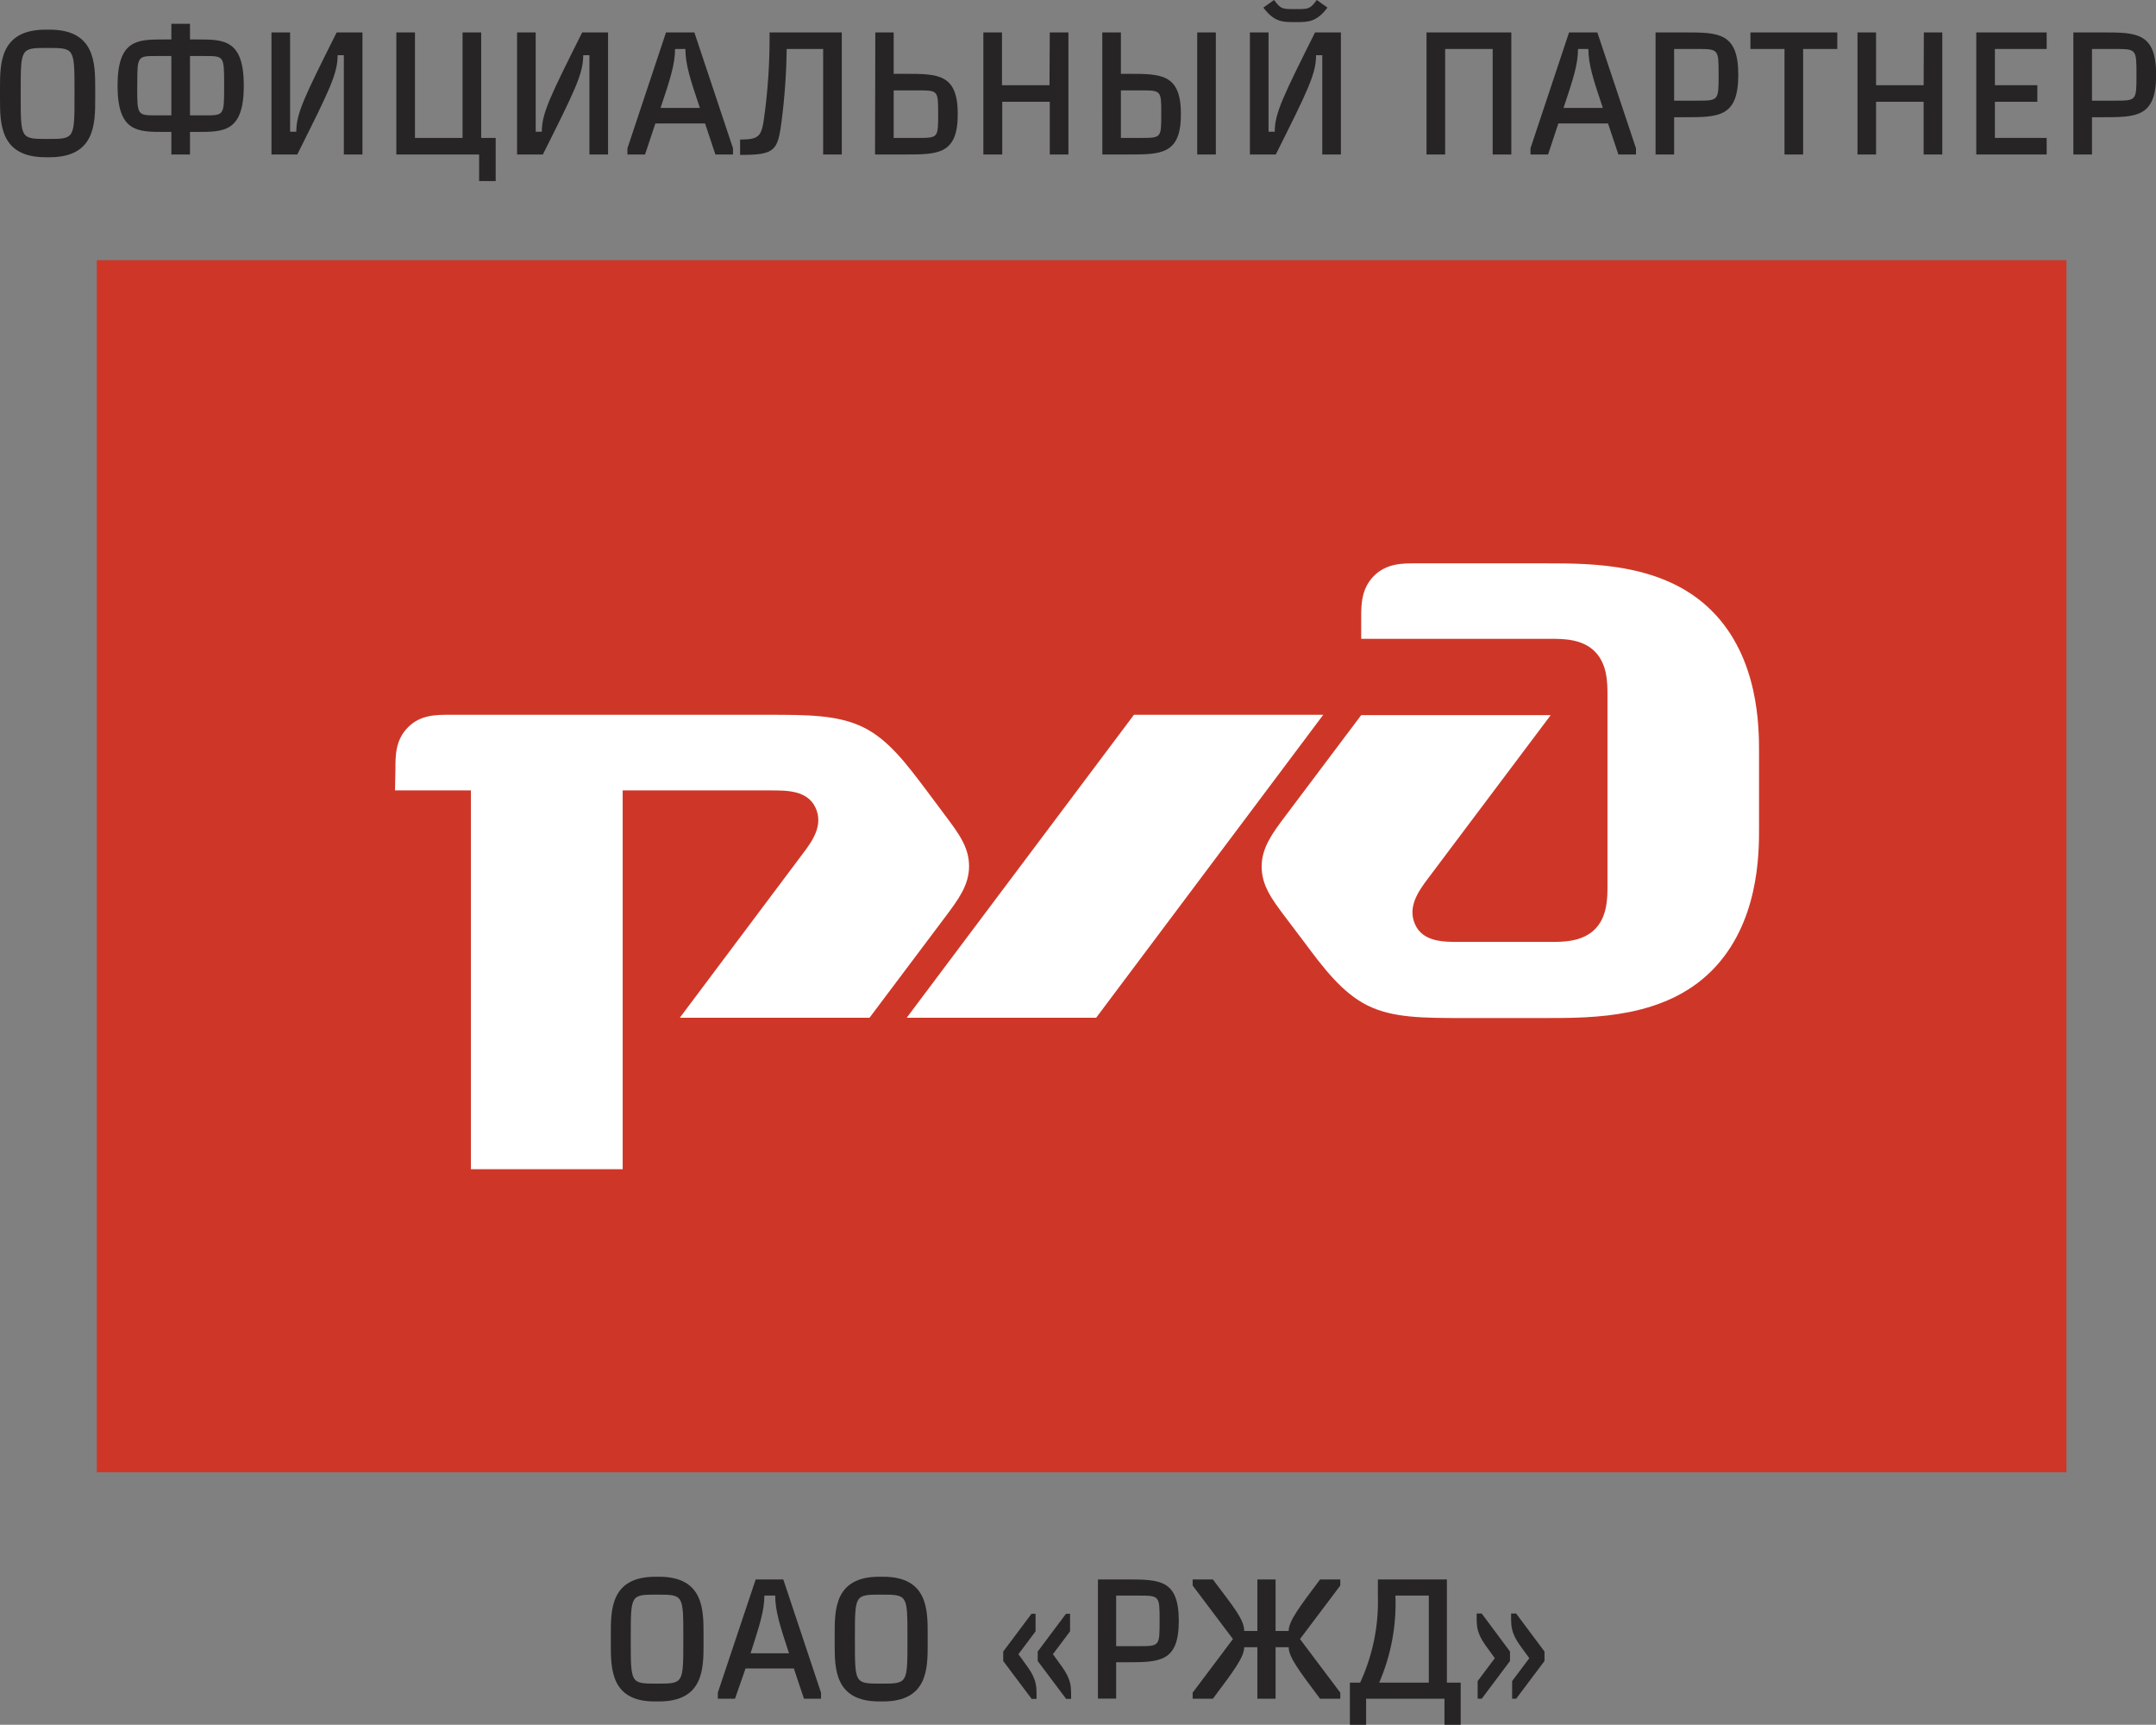 <?xml version="1.0" encoding="UTF-8"?> <svg xmlns="http://www.w3.org/2000/svg" id="Слой_1" data-name="Слой 1" viewBox="0 0 312.52 249.98"><rect x="0" y="0" width="312.52" height="249.98" fill="#808080" stroke="none"/> <defs> <style>.cls-1{fill:#ce3728;}.cls-2{fill:#fff;}.cls-3{fill:#262424;}</style> </defs> <title>Официальный партнер</title> <rect class="cls-1" x="14.03" y="37.71" width="285.51" height="175.68"></rect> <path class="cls-2" d="M206.77,100.75v3.19h27.47c1.82,0,4.57,0,6.4,1.84s1.83,4.57,1.83,6.41v27.45c0,1.82,0,4.58-1.83,6.4s-4.58,1.83-6.4,1.83H221c-2.29,0-5.27,0-6.41-2.52s.45-4.8,1.83-6.63L234.24,115H206.77l-11,14.63c-1.84,2.45-3.43,4.57-3.43,7.31s1.47,4.73,3.43,7.33l2.76,3.65c2.72,3.66,5.48,7.33,9.14,9.15s8,1.83,14,1.83h11.91c6.85,0,17.16,0,24-6.86s6.86-16.92,6.86-20.59v-11c0-3.66,0-13.73-6.86-20.58S240.41,93,233.56,93h-19c-1.83,0-4.12,0-5.94,1.82s-1.85,4.12-1.85,6" transform="translate(-9.46 -11.35)"></path> <polygon class="cls-2" points="164.37 103.6 191.81 103.6 158.89 147.51 131.43 147.51 164.37 103.6"></polygon> <path class="cls-2" d="M66.78,122.71c0-1.83,0-4.12,1.82-5.95s4.12-1.81,6-1.81h46c5.94,0,10.3,0,14,1.81s6.4,5.5,9.16,9.15l2.74,3.67c1.94,2.59,3.43,4.57,3.43,7.32s-1.59,4.86-3.43,7.32l-11,14.64H108l17.84-23.8c1.39-1.82,3-4.11,1.84-6.63s-4.12-2.52-6.42-2.52H99.72v54.9h-22v-54.9h-11Z" transform="translate(-9.46 -11.35)"></path> <path class="cls-3" d="M105,239.88c6.44,0,6.44,4.78,6.44,8.3v1.47c0,3.52,0,8.3-6.44,8.3h-.59C98,258,98,253.17,98,249.65v-1.47c0-3.52,0-8.3,6.45-8.3Zm-4.11,9.33c0,6.16,0,6.16,3.81,6.16s3.81,0,3.81-6.16v-.59c0-6.15,0-6.15-3.81-6.15s-3.81,0-3.81,6.15Z" transform="translate(-9.46 -11.35)"></path> <path class="cls-3" d="M123,240.27l5.47,16.41v.88H126l-1.47-4.39h-7L116,257.56h-2.49v-.88L119,240.27Zm-2.74,2.34c0,2.2-.73,4.4-2,8.36h5.57c-1.32-4-2-6.16-2-8.36Z" transform="translate(-9.46 -11.35)"></path> <path class="cls-3" d="M137.48,239.88c6.45,0,6.45,4.78,6.45,8.3v1.47c0,3.52,0,8.3-6.45,8.3h-.59c-6.44,0-6.44-4.78-6.44-8.3v-1.47c0-3.52,0-8.3,6.44-8.3Zm-4.1,9.33c0,6.16,0,6.16,3.81,6.16s3.81,0,3.81-6.16v-.59c0-6.15,0-6.15-3.81-6.15s-3.81,0-3.81,6.15Z" transform="translate(-9.46 -11.35)"></path> <path class="cls-3" d="M154.88,252.09v-1.37l4.1-5.47h.59v2.54l-2.49,3.32.44.59c1.46,2,2.19,2.93,2.19,5v.88H159Zm5,0v-1.37l4.1-5.47h.59v2.54l-2.49,3.32.44.59c1.46,2,2.2,2.93,2.2,5v.88H164Z" transform="translate(-9.46 -11.35)"></path> <path class="cls-3" d="M168.61,240.27h4.1c4.84,0,7.62,0,7.62,6s-2.78,6-7.62,6h-1.46v5.27h-2.64Zm2.64,9.67h3.22c3.08,0,3.08,0,3.08-3.66s0-3.67-3.08-3.67h-3.22Z" transform="translate(-9.46 -11.35)"></path> <path class="cls-3" d="M188.18,248.91l-5.84-7.76v-.88h2.93c3.08,4.1,4.54,5.81,4.54,7.47h1.91v-7.47h2.64v7.47h1.9c0-1.41,1.47-3.37,4.55-7.47h2.93v.88l-5.84,7.76,5.84,7.77v.88h-2.93c-3.08-4.1-4.55-6.06-4.55-7.47h-1.9v7.47h-2.64v-7.47h-1.91c0,1.41-1.46,3.37-4.54,7.47h-2.93v-.88Z" transform="translate(-9.46 -11.35)"></path> <path class="cls-3" d="M207.48,257.56v3.77h-2.35v-6.11h1.49a28,28,0,0,0,2.57-12.61v-2.34h10v14.95h2v6.11h-2.35v-3.77Zm9.09-2.34V242.61h-4.84a28.9,28.9,0,0,1-2.35,12.61Z" transform="translate(-9.46 -11.35)"></path> <path class="cls-3" d="M228.34,250.72v1.37l-4.1,5.47h-.59V255l2.49-3.32-.43-.59c-1.47-2-2.2-2.93-2.2-5v-.88h.73Zm5,0v1.37l-4.11,5.47h-.58V255l2.49-3.32-.44-.59c-1.47-2-2.2-2.93-2.2-5v-.88h.73Z" transform="translate(-9.46 -11.35)"></path> <path class="cls-3" d="M16.66,15.65c6.6,0,6.6,4.9,6.6,8.5v1.5c0,3.59,0,8.49-6.6,8.49h-.6c-6.6,0-6.6-4.9-6.6-8.49v-1.5c0-3.6,0-8.5,6.6-8.5Zm-4.2,9.55c0,6.29,0,6.29,3.9,6.29s3.9,0,3.9-6.29v-.6c0-6.3,0-6.3-3.9-6.3s-3.9,0-3.9,6.3Z" transform="translate(-9.46 -11.35)"></path> <path class="cls-3" d="M37,33.74h-2.7V30.47h-1.1c-3.8,0-6.7,0-6.7-6.7s2.9-6.7,6.7-6.7h1.1V14.8H37v2.27h1.1c3.8,0,6.7,0,6.7,6.7s-2.9,6.7-6.7,6.7H37Zm-7.65-9.67c0,4,.05,4,2.8,4h2.15v-8.6H32.16c-2.75,0-2.8,0-2.8,4Zm12.6-.6c0-4-.05-4-2.8-4H37v8.6h2.15c2.75,0,2.8,0,2.8-4Z" transform="translate(-9.46 -11.35)"></path> <path class="cls-3" d="M52.41,30.44c0-2.7,1.2-5.09,5.85-14.39H62V33.74h-2.7V19.35h-.9c0,2.7-1.2,5.1-5.85,14.39H48.81V16.05h2.7V30.44Z" transform="translate(-9.46 -11.35)"></path> <path class="cls-3" d="M66.91,33.74V16.05h2.7V31.34h6.9V16.05h2.7V31.34h2.1v6.25h-2.4V33.74Z" transform="translate(-9.46 -11.35)"></path> <path class="cls-3" d="M88,30.44c0-2.7,1.2-5.09,5.85-14.39h3.75V33.74h-2.7V19.35H94c0,2.7-1.2,5.1-5.85,14.39H84.41V16.05h2.7V30.44Z" transform="translate(-9.46 -11.35)"></path> <path class="cls-3" d="M110.11,16.05l5.6,16.79v.9h-2.55l-1.5-4.5h-7.2l-1.5,4.5h-2.55v-.9L106,16.05Zm-2.8,2.4c0,2.25-.75,4.5-2.1,8.54h5.7c-1.35-4-2.1-6.29-2.1-8.54Z" transform="translate(-9.46 -11.35)"></path> <path class="cls-3" d="M123.49,18.45A89.78,89.78,0,0,1,122.74,29c-.55,4.25-1,4.8-6,4.8V31.57c2.67,0,3.1-.38,3.47-3.1a84.37,84.37,0,0,0,.8-12.42h10.47V33.74h-2.7V18.45Z" transform="translate(-9.46 -11.35)"></path> <path class="cls-3" d="M136.34,16.05H139v6h1.65c4.79,0,7.64,0,7.64,5.84s-2.85,5.85-7.64,5.85h-4.35ZM139,31.34h3.45c3,0,3,0,3-3.45s0-3.44-3-3.44H139Z" transform="translate(-9.46 -11.35)"></path> <path class="cls-3" d="M161.63,16.05h2.7V33.74h-2.7V26.1h-6.89v7.64H152V16.05h2.7V23.7h6.89Z" transform="translate(-9.46 -11.35)"></path> <path class="cls-3" d="M169.24,16.05h2.7v6H173c4.79,0,7.64,0,7.64,5.84s-2.85,5.85-7.64,5.85h-3.75Zm2.7,15.29h2.85c3,0,3,0,3-3.45s0-3.44-3-3.44h-2.85ZM183,16.05h2.7V33.74H183Z" transform="translate(-9.46 -11.35)"></path> <path class="cls-3" d="M194.24,30.44c0-2.7,1.2-5.09,5.84-14.39h3.75V33.74h-2.7V19.35h-.9c0,2.7-1.19,5.1-5.84,14.39h-3.75V16.05h2.7V30.44Zm2.84-15.89c-1.69,0-2.92,0-4.49-2.1l1.55-1.1c.82,1.1,1.07,1.32,2.5,1.32h1.19c1.43,0,1.68-.22,2.5-1.32l1.55,1.1c-1.57,2.1-2.8,2.1-4.5,2.1Z" transform="translate(-9.46 -11.35)"></path> <path class="cls-3" d="M228.53,16.05V33.74h-2.7V18.45h-6.89V33.74h-2.7V16.05Z" transform="translate(-9.46 -11.35)"></path> <path class="cls-3" d="M241,16.05l5.6,16.79v.9h-2.55l-1.5-4.5h-7.2l-1.49,4.5h-2.55v-.9l5.59-16.79Zm-2.8,2.4c0,2.25-.75,4.5-2.1,8.54h5.7c-1.35-4-2.1-6.29-2.1-8.54Z" transform="translate(-9.46 -11.35)"></path> <path class="cls-3" d="M249.44,16.05h4.19c4.95,0,7.8,0,7.8,6.15s-2.85,6.14-7.8,6.14h-1.5v5.4h-2.69Zm2.69,9.89h3.3c3.15,0,3.15,0,3.15-3.74s0-3.75-3.15-3.75h-3.3Z" transform="translate(-9.46 -11.35)"></path> <path class="cls-3" d="M275.78,16.05v2.4h-4.95V33.74h-2.7V18.45h-4.94v-2.4Z" transform="translate(-9.46 -11.35)"></path> <path class="cls-3" d="M288.33,16.05H291V33.74h-2.7V26.1h-6.9v7.64h-2.69V16.05h2.69V23.7h6.9Z" transform="translate(-9.46 -11.35)"></path> <path class="cls-3" d="M295.93,16.05h10.2v2.4h-7.5V23.7h6.15v2.4h-6.15v5.24h7.5v2.4h-10.2Z" transform="translate(-9.46 -11.35)"></path> <path class="cls-3" d="M310,16.05h4.2c4.95,0,7.8,0,7.8,6.15s-2.85,6.14-7.8,6.14h-1.5v5.4H310Zm2.7,9.89H316c3.15,0,3.15,0,3.15-3.74s0-3.75-3.15-3.75h-3.3Z" transform="translate(-9.46 -11.35)"></path> </svg> 